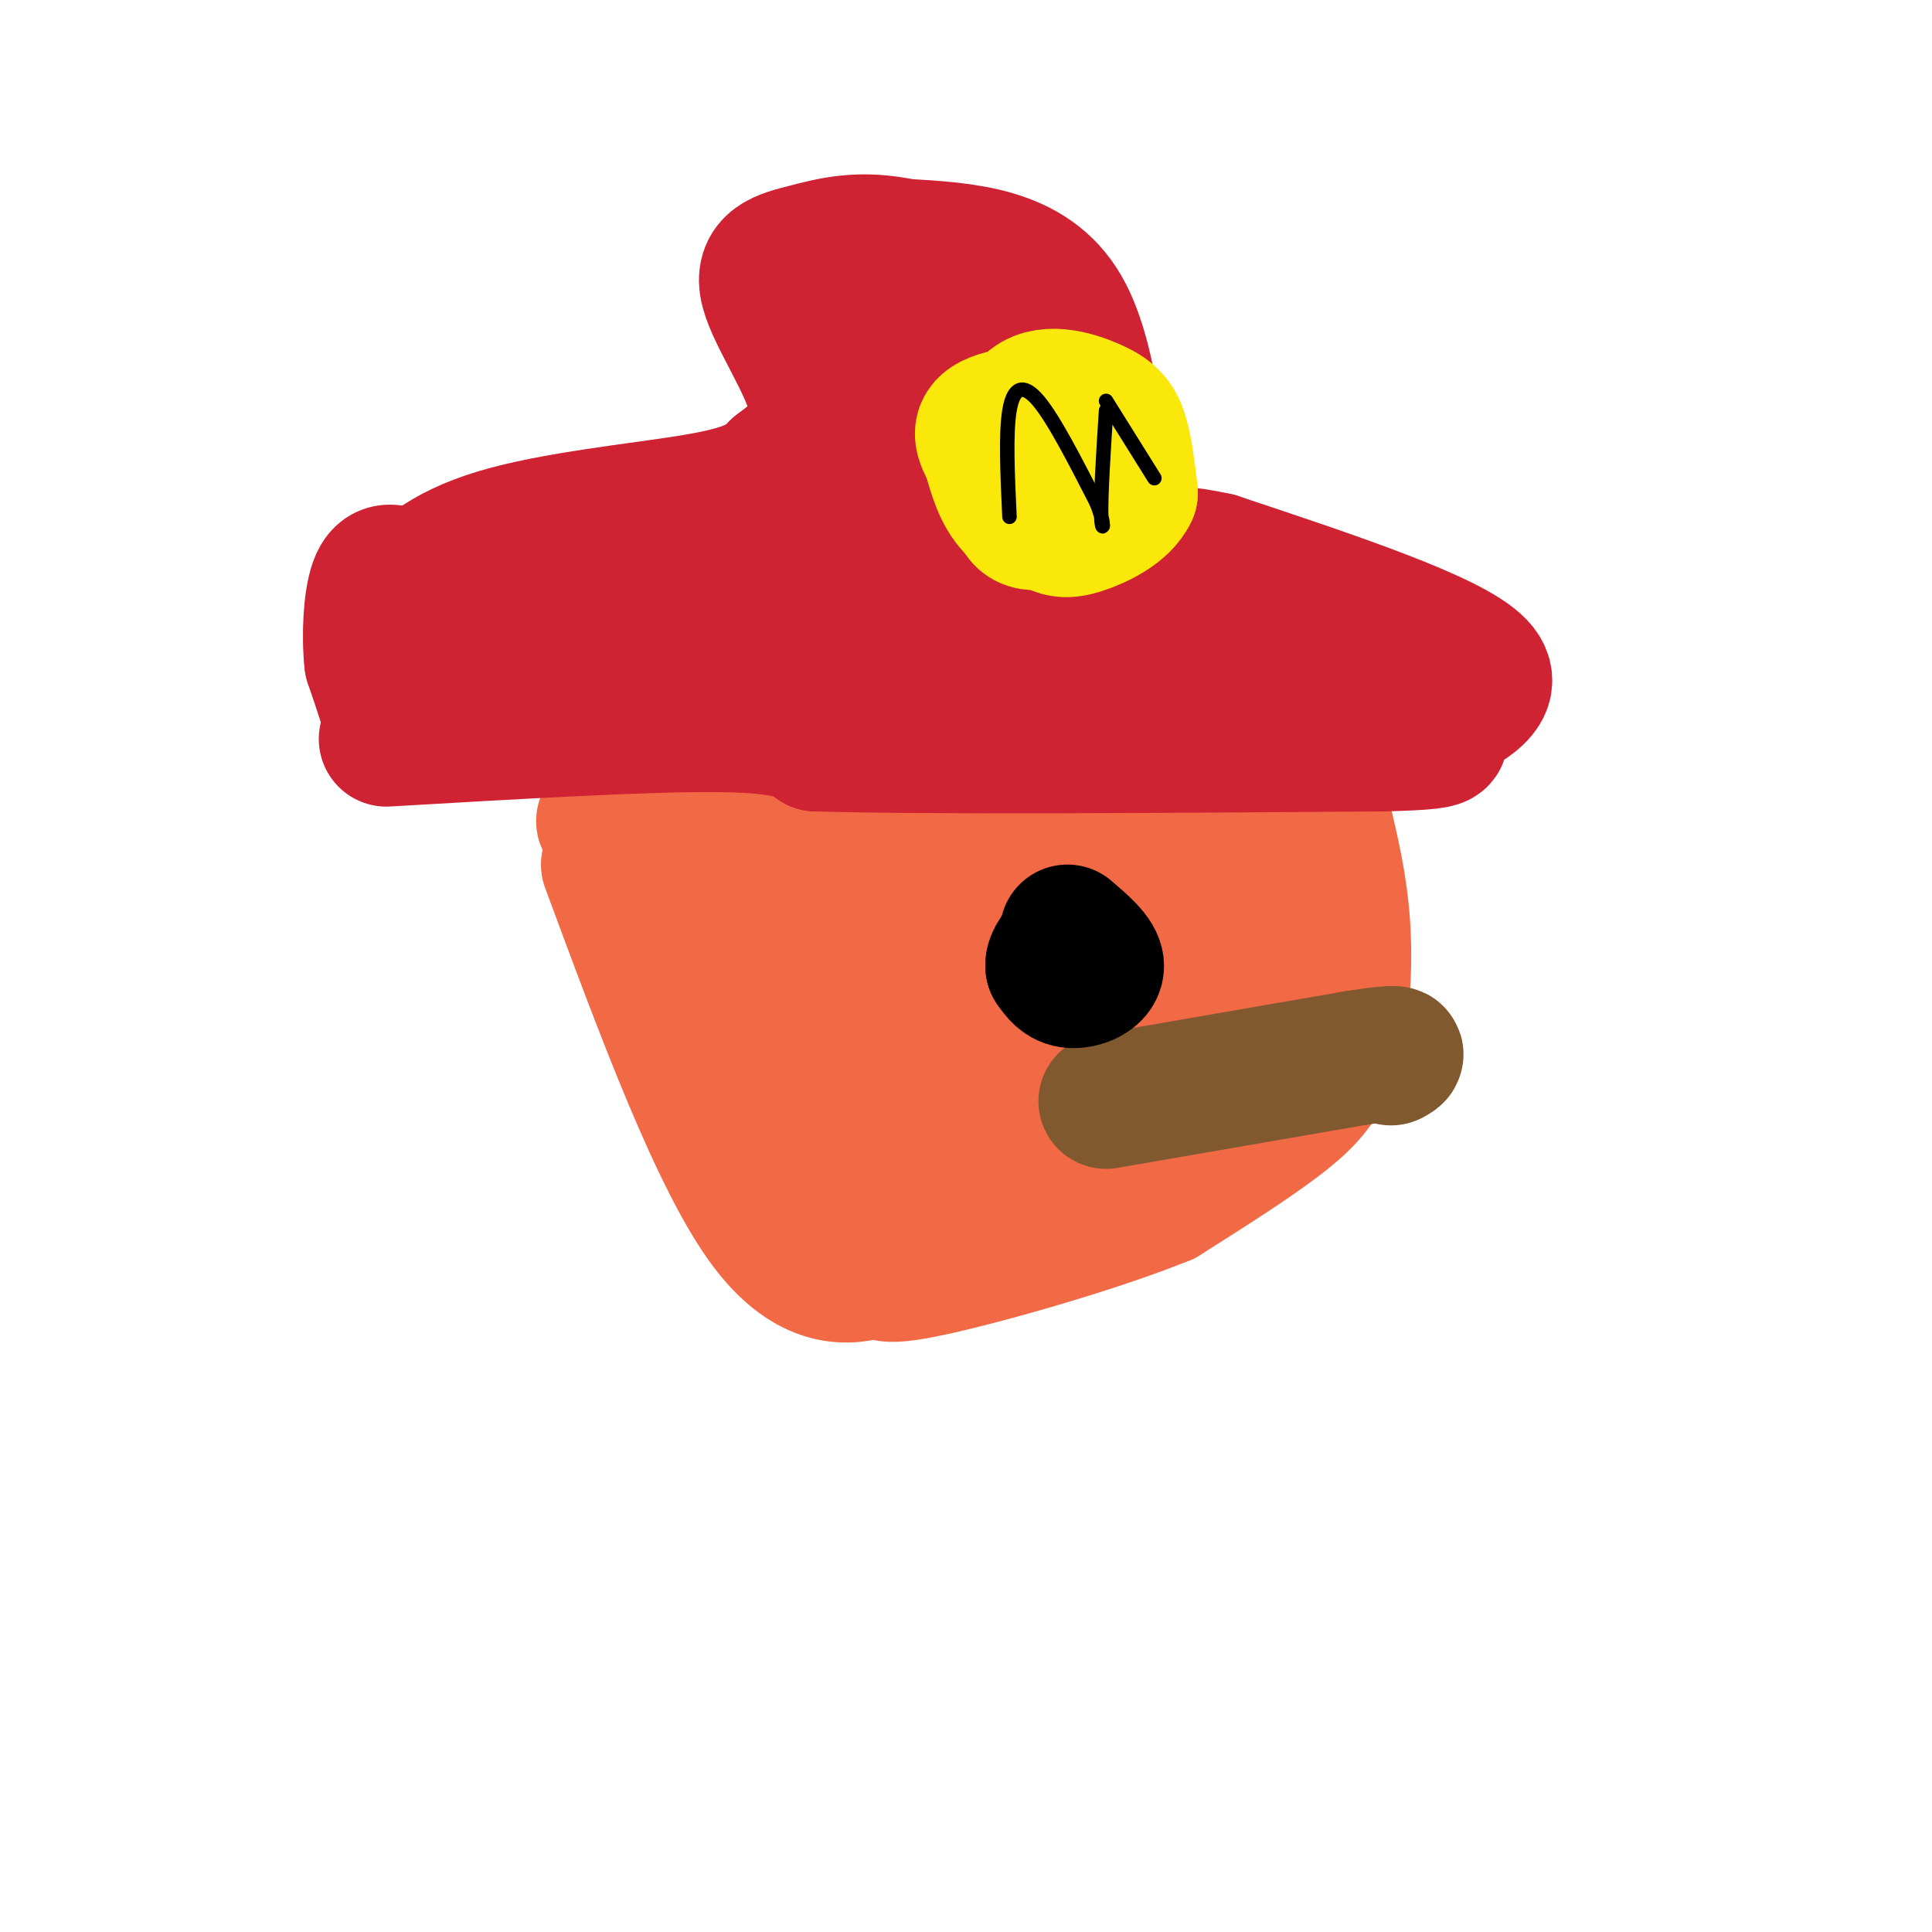<svg viewBox='0 0 400 400' version='1.1' xmlns='http://www.w3.org/2000/svg' xmlns:xlink='http://www.w3.org/1999/xlink'><g fill='none' stroke='#f26946' stroke-width='28' stroke-linecap='round' stroke-linejoin='round'><path d='M274,169c1.732,7.244 3.464,14.488 4,23c0.536,8.512 -0.125,18.292 -2,25c-1.875,6.708 -4.964,10.345 -11,15c-6.036,4.655 -15.018,10.327 -24,16'/><path d='M241,248c-14.676,5.968 -39.367,12.888 -50,15c-10.633,2.112 -7.209,-0.585 -10,0c-2.791,0.585 -11.797,4.453 -22,-9c-10.203,-13.453 -21.601,-44.226 -33,-75'/><path d='M125,170c12.167,-5.583 24.333,-11.167 40,-13c15.667,-1.833 34.833,0.083 54,2'/><path d='M219,159c16.311,-0.044 30.089,-1.156 37,0c6.911,1.156 6.956,4.578 7,8'/><path d='M263,167c1.223,4.642 0.781,12.247 -1,16c-1.781,3.753 -4.900,3.656 -7,10c-2.100,6.344 -3.181,19.131 -6,27c-2.819,7.869 -7.377,10.820 -12,13c-4.623,2.180 -9.312,3.590 -14,5'/><path d='M223,238c-8.715,1.153 -23.501,1.536 -35,1c-11.499,-0.536 -19.711,-1.990 -26,-11c-6.289,-9.010 -10.654,-25.574 -14,-34c-3.346,-8.426 -5.673,-8.713 -8,-9'/><path d='M140,185c-3.700,-3.061 -8.951,-6.212 -3,-7c5.951,-0.788 23.102,0.788 33,0c9.898,-0.788 12.542,-3.939 24,-5c11.458,-1.061 31.729,-0.030 52,1'/><path d='M246,174c6.415,7.384 -3.549,25.343 -12,33c-8.451,7.657 -15.389,5.011 -19,7c-3.611,1.989 -3.895,8.612 -14,11c-10.105,2.388 -30.030,0.539 -38,-2c-7.970,-2.539 -3.985,-5.770 0,-9'/><path d='M163,214c-0.774,-7.244 -2.708,-20.854 -2,-27c0.708,-6.146 4.058,-4.830 13,-5c8.942,-0.170 23.476,-1.827 38,1c14.524,2.827 29.037,10.139 22,20c-7.037,9.861 -35.625,22.270 -53,27c-17.375,4.730 -23.536,1.780 -28,-1c-4.464,-2.780 -7.232,-5.390 -10,-8'/><path d='M143,221c5.867,-6.078 25.535,-17.273 41,-26c15.465,-8.727 26.726,-14.985 36,-17c9.274,-2.015 16.562,0.214 19,2c2.438,1.786 0.026,3.128 -1,4c-1.026,0.872 -0.667,1.275 -16,9c-15.333,7.725 -46.359,22.772 -51,24c-4.641,1.228 17.103,-11.363 27,-16c9.897,-4.637 7.949,-1.318 6,2'/><path d='M204,203c-5.857,3.774 -23.500,12.208 -32,13c-8.500,0.792 -7.857,-6.060 -8,-11c-0.143,-4.940 -1.071,-7.970 -2,-11'/></g>
<g fill='none' stroke='#cf2233' stroke-width='28' stroke-linecap='round' stroke-linejoin='round'><path d='M80,153c27.083,-1.583 54.167,-3.167 69,-3c14.833,0.167 17.417,2.083 20,4'/><path d='M169,154c22.833,0.667 69.917,0.333 117,0'/><path d='M286,154c19.417,-0.452 9.458,-1.583 11,-4c1.542,-2.417 14.583,-6.119 9,-12c-5.583,-5.881 -29.792,-13.940 -54,-22'/><path d='M252,116c-13.131,-3.036 -18.958,0.375 -22,-9c-3.042,-9.375 -3.298,-31.536 -10,-43c-6.702,-11.464 -19.851,-12.232 -33,-13'/><path d='M187,51c-8.965,-1.947 -14.877,-0.316 -20,1c-5.123,1.316 -9.456,2.316 -8,8c1.456,5.684 8.702,16.053 10,23c1.298,6.947 -3.351,10.474 -8,14'/><path d='M161,97c-3.199,3.499 -7.198,5.247 -18,7c-10.802,1.753 -28.408,3.510 -40,7c-11.592,3.490 -17.169,8.711 -18,12c-0.831,3.289 3.085,4.644 7,6'/><path d='M92,129c6.464,3.872 19.124,10.553 24,14c4.876,3.447 1.967,3.659 9,0c7.033,-3.659 24.010,-11.188 37,-15c12.990,-3.812 21.995,-3.906 31,-4'/><path d='M193,124c17.000,0.226 44.000,2.792 59,5c15.000,2.208 18.000,4.060 15,5c-3.000,0.940 -12.000,0.970 -21,1'/><path d='M246,135c-11.833,-1.345 -30.917,-5.208 -52,-4c-21.083,1.208 -44.167,7.488 -58,8c-13.833,0.512 -18.417,-4.744 -23,-10'/><path d='M113,129c13.491,-8.769 58.719,-25.691 78,-33c19.281,-7.309 12.614,-5.006 10,-10c-2.614,-4.994 -1.175,-17.284 -1,-21c0.175,-3.716 -0.912,1.142 -2,6'/><path d='M198,71c0.937,6.279 4.278,18.976 6,25c1.722,6.024 1.823,5.376 -2,6c-3.823,0.624 -11.571,2.521 -17,3c-5.429,0.479 -8.538,-0.459 -9,-5c-0.462,-4.541 1.722,-12.684 7,-16c5.278,-3.316 13.651,-1.805 19,0c5.349,1.805 7.675,3.902 10,6'/><path d='M212,90c2.523,1.576 3.831,2.515 5,6c1.169,3.485 2.199,9.515 -1,11c-3.199,1.485 -10.628,-1.576 -18,-9c-7.372,-7.424 -14.686,-19.212 -22,-31'/></g>
<g fill='none' stroke='#81592f' stroke-width='28' stroke-linecap='round' stroke-linejoin='round'><path d='M229,228c0.000,0.000 52.000,-9.000 52,-9'/><path d='M281,219c9.833,-1.500 8.417,-0.750 7,0'/></g>
<g fill='none' stroke='#000000' stroke-width='28' stroke-linecap='round' stroke-linejoin='round'><path d='M221,193c3.000,2.556 6.000,5.111 6,7c0.000,1.889 -3.000,3.111 -5,3c-2.000,-0.111 -3.000,-1.556 -4,-3'/><path d='M218,200c-0.167,-1.333 1.417,-3.167 3,-5'/></g>
<g fill='none' stroke='#fae80b' stroke-width='28' stroke-linecap='round' stroke-linejoin='round'><path d='M216,90c1.351,-1.089 2.702,-2.179 6,0c3.298,2.179 8.542,7.625 9,11c0.458,3.375 -3.869,4.679 -7,5c-3.131,0.321 -5.065,-0.339 -7,-1'/><path d='M217,105c-1.568,-2.703 -1.987,-8.962 -2,-12c-0.013,-3.038 0.381,-2.856 3,-2c2.619,0.856 7.463,2.388 9,4c1.537,1.612 -0.231,3.306 -2,5'/><path d='M225,100c-1.738,1.774 -5.083,3.708 -8,1c-2.917,-2.708 -5.405,-10.060 -3,-12c2.405,-1.940 9.702,1.530 17,5'/><path d='M231,94c3.077,1.635 2.268,3.222 0,6c-2.268,2.778 -5.995,6.748 -10,8c-4.005,1.252 -8.287,-0.214 -11,-3c-2.713,-2.786 -3.856,-6.893 -5,-11'/><path d='M205,94c-1.565,-3.121 -2.976,-5.424 1,-7c3.976,-1.576 13.340,-2.424 18,1c4.660,3.424 4.617,11.121 3,15c-1.617,3.879 -4.809,3.939 -8,4'/><path d='M219,107c-2.416,0.998 -4.456,1.492 -6,1c-1.544,-0.492 -2.593,-1.972 -3,-7c-0.407,-5.028 -0.171,-13.606 3,-17c3.171,-3.394 9.277,-1.606 13,0c3.723,1.606 5.064,3.030 6,6c0.936,2.970 1.468,7.485 2,12'/><path d='M234,102c-1.557,3.381 -6.448,5.834 -10,7c-3.552,1.166 -5.764,1.045 -9,-3c-3.236,-4.045 -7.496,-12.013 -8,-16c-0.504,-3.987 2.748,-3.994 6,-4'/></g>
<g fill='none' stroke='#000000' stroke-width='3' stroke-linecap='round' stroke-linejoin='round'><path d='M209,107c-0.400,-8.600 -0.800,-17.200 0,-22c0.800,-4.800 2.800,-5.800 6,-2c3.200,3.800 7.600,12.400 12,21'/><path d='M227,104c2.044,4.911 1.156,6.689 1,3c-0.156,-3.689 0.422,-12.844 1,-22'/><path d='M229,83c0.000,0.000 10.000,16.000 10,16'/></g>
<g fill='none' stroke='#cf2233' stroke-width='3' stroke-linecap='round' stroke-linejoin='round'><path d='M76,128c0.000,0.000 4.000,13.000 4,13'/><path d='M80,141c0.622,5.489 0.178,12.711 0,12c-0.178,-0.711 -0.089,-9.356 0,-18'/><path d='M80,135c-1.111,1.378 -3.889,13.822 -4,14c-0.111,0.178 2.444,-11.911 5,-24'/><path d='M81,125c-0.667,1.000 -4.833,15.500 -9,30'/></g>
<g fill='none' stroke='#cf2233' stroke-width='28' stroke-linecap='round' stroke-linejoin='round'><path d='M116,129c0.000,0.000 -32.000,13.000 -32,13'/><path d='M84,142c-5.467,4.378 -3.133,8.822 -3,8c0.133,-0.822 -1.933,-6.911 -4,-13'/><path d='M77,137c-0.622,-5.489 -0.178,-12.711 1,-16c1.178,-3.289 3.089,-2.644 5,-2'/><path d='M83,119c6.667,-0.667 20.833,-1.333 35,-2'/></g>
</svg>